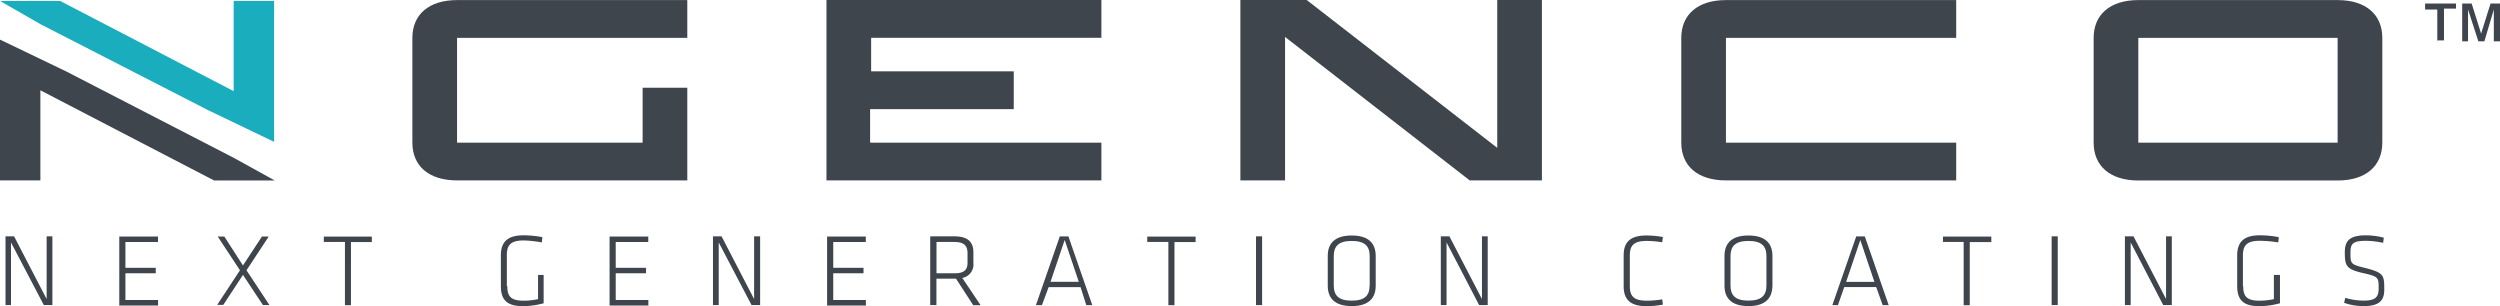 <svg xmlns="http://www.w3.org/2000/svg" width="186.965" height="22.898" viewBox="0 0 186.965 22.898">
  <g id="Group_21" data-name="Group 21" transform="translate(-284 74)">
    <path id="Path_1" data-name="Path 1" d="M4.5.1,17.476,6.846V.1H20.5V10.637L15.548,8.26,3.02,1.835,0,.1Z" transform="translate(284 -74.029)" fill="#19adbe"/>
    <path id="Path_2" data-name="Path 2" d="M16,15.13,3.02,8.391v6.74H0V4.6L4.947,6.977l12.58,6.489,3.02,1.67H15.985Z" transform="translate(284 -75.638)" fill="#3f454d"/>
    <path id="Path_3" data-name="Path 3" d="M48,10.665V2.827C48,1.092,49.221,0,51.341,0H68.56V2.827H51.341v7.838H65.219V6.553H68.56v6.932H51.341C49.221,13.486,48,12.4,48,10.665Z" transform="translate(266.84 -73.994)" fill="#3f454d"/>
    <path id="Path_4" data-name="Path 4" d="M99.541,10.662H116.76v2.821H96.2V-.01h20.56V2.817H99.541V5.323h10.665V8.15H99.464v2.506h.064Z" transform="translate(249.608 -73.99)" fill="#3f454d"/>
    <path id="Path_5" data-name="Path 5" d="M149.34-.01l14.25,11.057V-.01h3.341V13.482h-5.4L147.721,2.753v10.73H144.38V-.01h4.96Z" transform="translate(232.383 -73.99)" fill="#3f454d"/>
    <path id="Path_6" data-name="Path 6" d="M195.7,10.665V2.827C195.7,1.092,196.921,0,199.041,0H216.26V2.827H199.041v7.838H216.26v2.821H199.041C196.921,13.486,195.7,12.4,195.7,10.665Z" transform="translate(214.036 -73.994)" fill="#3f454d"/>
    <path id="Path_7" data-name="Path 7" d="M243.7,2.827C243.7,1.092,244.921,0,247.041,0h14.906c2.12,0,3.341,1.092,3.341,2.827v7.838c0,1.735-1.221,2.827-3.341,2.827H247.041c-2.12,0-3.341-1.092-3.341-2.827V2.827Zm18.247,7.838V2.827H247.041v7.838Z" transform="translate(196.875 -73.994)" fill="#3f454d"/>
    <path id="Path_8" data-name="Path 8" d="M283.192,3.227V.85h-.912V.4h2.313V.779h-.9V3.156h-.514v.064Zm1.863,0V.4h.707l.707,2.249L287.176.4h.707V3.227h-.463V.85l-.707,2.377h-.45L285.492.85V3.227h-.437Z" transform="translate(183.083 -74.137)" fill="#3f454d"/>
    <path id="Path_9" data-name="Path 9" d="M1.051,27.956V32.64H.64V27.5h.642l2.435,4.69V27.5h.43v5.14H3.506Z" transform="translate(283.771 -83.825)" fill="#3f454d"/>
    <path id="Path_10" data-name="Path 10" d="M13.89,27.52h2.891v.411H14.346v1.927h2.268v.411H14.346v2h2.441v.411h-2.9V27.52Z" transform="translate(279.034 -83.832)" fill="#3f454d"/>
    <path id="Path_11" data-name="Path 11" d="M26.983,30.045,25.319,27.52h.495l1.394,2.165,1.42-2.165h.508l-1.664,2.525,1.715,2.6H28.7l-1.491-2.255-1.471,2.242H25.28Z" transform="translate(274.962 -83.832)" fill="#3f454d"/>
    <path id="Path_12" data-name="Path 12" d="M39.271,27.925H37.69v-.4h3.592v.411H39.72v4.722h-.45Z" transform="translate(270.526 -83.832)" fill="#3f454d"/>
    <path id="Path_13" data-name="Path 13" d="M58.782,31.181c0,.758.257,1.092,1.221,1.092a5.165,5.165,0,0,0,1.079-.116V30.345H61.5v2.12a5.935,5.935,0,0,1-1.561.218c-1.246,0-1.638-.54-1.638-1.5v-2.3c0-.964.456-1.5,1.7-1.5a7.5,7.5,0,0,1,1.407.141l-.045.392a8.971,8.971,0,0,0-1.33-.148c-.957,0-1.285.308-1.285,1.092v2.313Z" transform="translate(263.157 -83.786)" fill="#3f454d"/>
    <path id="Path_14" data-name="Path 14" d="M70.96,27.52h2.891v.411H71.416v1.927h2.268v.411H71.416v2h2.441v.411h-2.9V27.52Z" transform="translate(258.631 -83.832)" fill="#3f454d"/>
    <path id="Path_15" data-name="Path 15" d="M83.42,27.956V32.64h-.43V27.5h.642l2.435,4.69V27.5h.45v5.14h-.642Z" transform="translate(254.33 -83.825)" fill="#3f454d"/>
    <path id="Path_16" data-name="Path 16" d="M96.28,27.52h2.891v.411H96.736v1.927H99v.411H96.736v2h2.441v.411h-2.9V27.52Z" transform="translate(249.579 -83.832)" fill="#3f454d"/>
    <path id="Path_17" data-name="Path 17" d="M110.207,30.667h-1.465V32.64h-.463V27.5H110.1c1.034,0,1.407.469,1.407,1.189v.8a1.028,1.028,0,0,1-.829,1.124l1.369,2.037h-.553Zm-.09-2.75h-1.369v2.345h1.369c.642,0,.951-.218.951-.777V28.7c-.026-.559-.328-.777-.977-.777Z" transform="translate(245.289 -83.825)" fill="#3f454d"/>
    <path id="Path_18" data-name="Path 18" d="M123.921,31.3h-2.39l-.5,1.343h-.45l1.786-5.14h.642l1.786,5.14h-.45Zm-2.249-.4h2.114l-1.054-3.129Z" transform="translate(240.892 -83.825)" fill="#3f454d"/>
    <path id="Path_19" data-name="Path 19" d="M135.12,27.925H133.54v-.4h3.617v.411h-1.581v4.722h-.456V27.925Z" transform="translate(236.258 -83.832)" fill="#3f454d"/>
    <path id="Path_20" data-name="Path 20" d="M146.656,32.64H146.2V27.5h.456Z" transform="translate(231.732 -83.825)" fill="#3f454d"/>
    <path id="Path_21" data-name="Path 21" d="M156.343,32.681c-1.317,0-1.793-.642-1.793-1.523V28.923c0-.88.475-1.523,1.793-1.523s1.793.642,1.793,1.529v2.236C158.135,32.039,157.66,32.681,156.343,32.681Zm1.343-1.542v-2.2c0-.732-.353-1.131-1.343-1.131S155,28.21,155,28.942v2.2c0,.732.353,1.131,1.343,1.131s1.336-.4,1.336-1.131Z" transform="translate(228.747 -83.789)" fill="#3f454d"/>
    <path id="Path_22" data-name="Path 22" d="M168.14,27.956V32.64h-.43V27.5h.643l2.435,4.69V27.5h.43v5.14h-.643Z" transform="translate(224.042 -83.825)" fill="#3f454d"/>
    <path id="Path_23" data-name="Path 23" d="M189.453,31.191c0,.8.353,1.086,1.285,1.086a7.257,7.257,0,0,0,1.137-.1l.051.392a6.849,6.849,0,0,1-1.234.116c-1.24,0-1.7-.533-1.7-1.484V28.884c0-.957.463-1.484,1.7-1.484a6.791,6.791,0,0,1,1.234.116l-.051.392a7.335,7.335,0,0,0-1.137-.1c-.932,0-1.285.283-1.285,1.086v2.3Z" transform="translate(216.435 -83.789)" fill="#3f454d"/>
    <path id="Path_24" data-name="Path 24" d="M202.523,32.681c-1.317,0-1.793-.642-1.793-1.523V28.923c0-.88.475-1.523,1.793-1.523s1.793.642,1.793,1.529v2.236C204.3,32.039,203.84,32.681,202.523,32.681Zm1.343-1.542v-2.2c0-.732-.353-1.131-1.343-1.131s-1.343.4-1.343,1.131v2.2c0,.732.353,1.131,1.343,1.131s1.343-.4,1.343-1.131Z" transform="translate(212.238 -83.789)" fill="#3f454d"/>
    <path id="Path_25" data-name="Path 25" d="M216.563,31.3h-2.39L213.7,32.65h-.418l1.786-5.14h.643l1.786,5.14h-.45Zm-2.249-.392h2.114l-1.054-3.129Z" transform="translate(207.751 -83.829)" fill="#3f454d"/>
    <path id="Path_26" data-name="Path 26" d="M227.741,27.925H226.16v-.4h3.617v.411h-1.613v4.722h-.456V27.925Z" transform="translate(203.146 -83.832)" fill="#3f454d"/>
    <path id="Path_27" data-name="Path 27" d="M239.266,32.64h-.456V27.5h.456Z" transform="translate(198.624 -83.825)" fill="#3f454d"/>
    <path id="Path_28" data-name="Path 28" d="M247.77,27.956V32.64h-.43V27.5h.642l2.435,4.69V27.5h.43v5.14h-.642Z" transform="translate(195.574 -83.825)" fill="#3f454d"/>
    <path id="Path_29" data-name="Path 29" d="M260.86,31.181c0,.758.257,1.092,1.214,1.092a5.164,5.164,0,0,0,1.079-.116V30.345h.456v2.12a5.939,5.939,0,0,1-1.561.218c-1.246,0-1.638-.54-1.638-1.5v-2.3c0-.964.456-1.5,1.7-1.5a7.459,7.459,0,0,1,1.414.141l-.045.392a8.875,8.875,0,0,0-1.356-.122c-.957,0-1.285.308-1.285,1.092v2.287Z" transform="translate(190.901 -83.786)" fill="#3f454d"/>
    <path id="Path_30" data-name="Path 30" d="M274.3,32.674a4.311,4.311,0,0,1-1.446-.244l.083-.373a4.837,4.837,0,0,0,1.381.206c.88,0,1.118-.263,1.118-.919,0-.8,0-.88-1.15-1.137-1.24-.283-1.381-.508-1.381-1.542,0-.842.308-1.285,1.593-1.285a5.351,5.351,0,0,1,1.324.18l-.051.385a6.179,6.179,0,0,0-1.285-.154c-1.015,0-1.157.244-1.157.887,0,.835,0,.874,1.1,1.144,1.349.341,1.426.533,1.426,1.5C275.883,32.167,275.6,32.674,274.3,32.674Z" transform="translate(186.454 -83.782)" fill="#3f454d"/>
  </g>
</svg>
